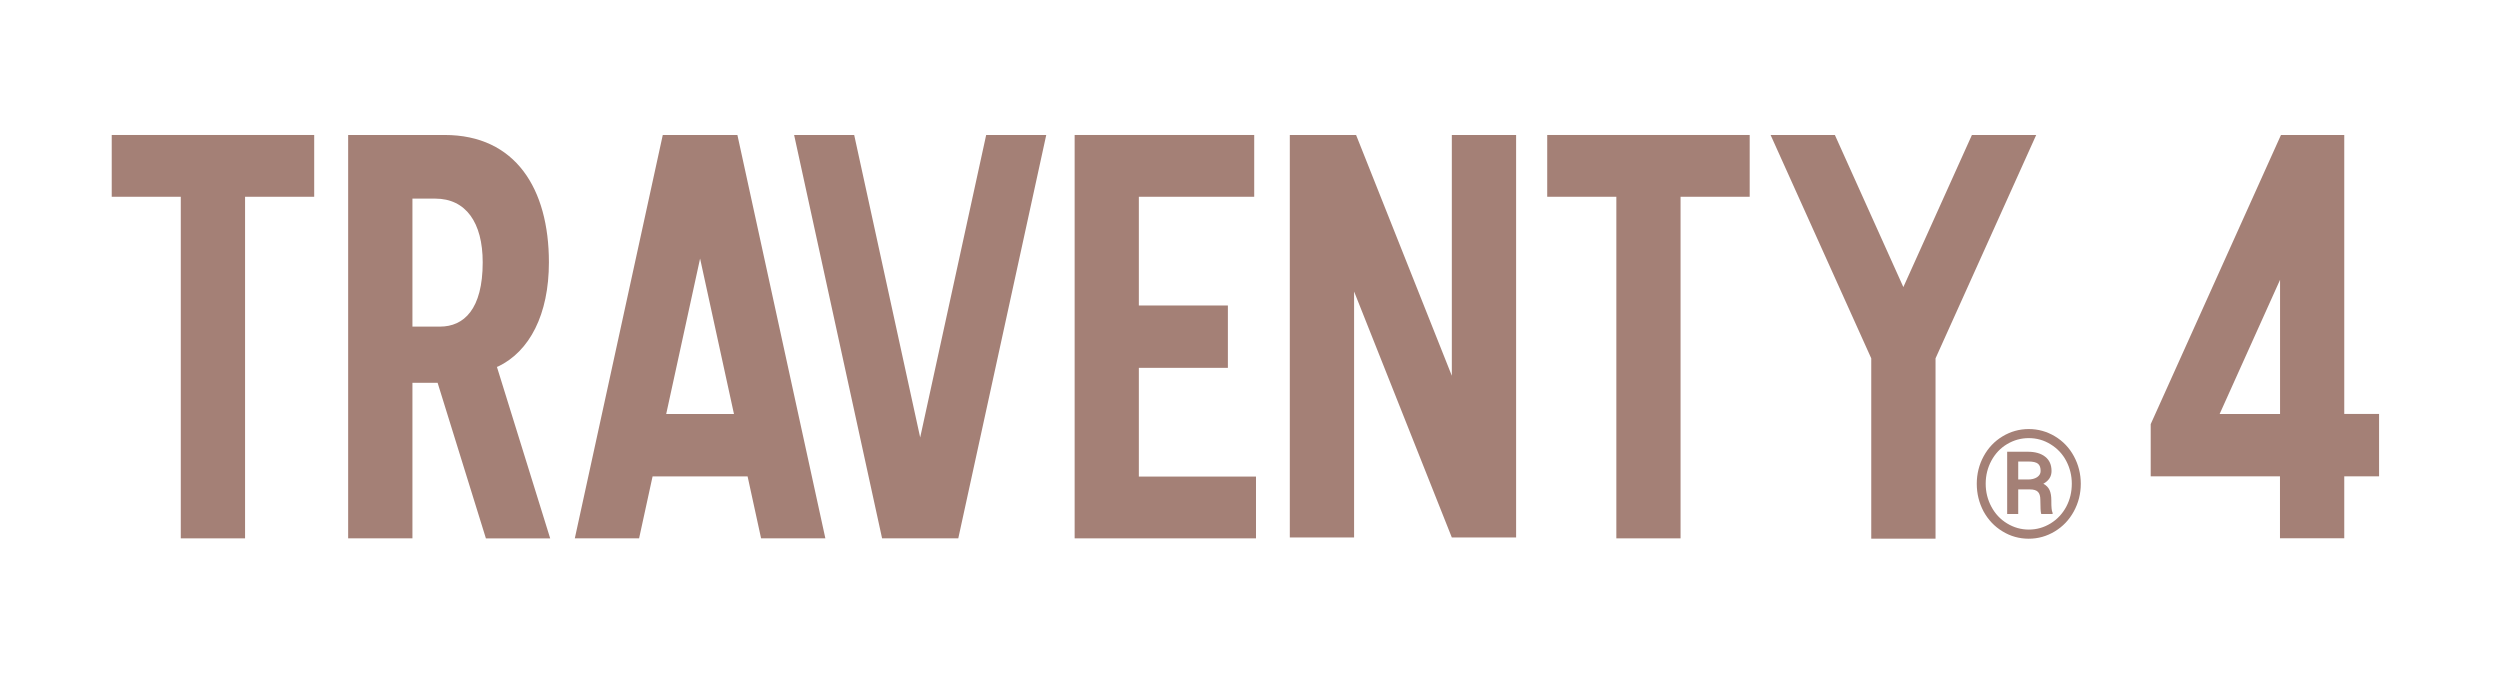 <?xml version="1.0" encoding="utf-8"?>
<!-- Generator: Adobe Illustrator 28.1.0, SVG Export Plug-In . SVG Version: 6.00 Build 0)  -->
<svg version="1.1" id="レイヤー_1" xmlns="http://www.w3.org/2000/svg" xmlns:xlink="http://www.w3.org/1999/xlink" x="0px"
	 y="0px" viewBox="0 0 350.42 94.28" style="enable-background:new 0 0 350.42 94.28;" xml:space="preserve">
<style>
	.st0{fill:none;}
	.st1{fill:#A48076;}
</style>
<g>
	<rect class="st0" width="350.42" height="94.28"/>
	<g>
		<g>
			<polygon class="st1" points="15.66,27.58 25.34,27.58 25.34,75.46 34.35,75.46 34.35,27.58 44.04,27.58 44.04,18.92 15.66,18.92 
							"/>
			<polygon class="st1" points="159.63,51.56 172.11,51.56 172.11,42.82 159.63,42.82 159.63,27.58 175.8,27.58 175.8,18.92 
				150.63,18.92 150.63,75.46 176.05,75.46 176.05,66.8 159.63,66.8 			"/>
			<polygon class="st1" points="216.87,27.58 226.56,27.58 226.56,75.46 235.56,75.46 235.56,27.58 245.25,27.58 245.25,18.92 
				216.87,18.92 			"/>
			<polygon class="st1" points="203.5,52.67 190.08,18.92 189.8,18.92 181.07,18.92 180.79,18.92 180.79,75.34 189.8,75.34 
				189.8,40.86 203.5,75.34 212.51,75.34 212.51,18.92 203.5,18.92 			"/>
			<path class="st1" d="M101.91,18.92h-7.56H92.9L80.57,75.46h9.01l1.89-8.68h13.32l1.89,8.68h9.01l-12.33-56.54H101.91z
				 M93.38,58.03l4.75-21.79l4.75,21.79H93.38z"/>
			<polygon class="st1" points="128.98,61.32 119.73,18.92 111.31,18.92 123.64,75.46 125.9,75.46 132.06,75.46 134.32,75.46 
				146.65,18.92 138.23,18.92 			"/>
			<path class="st1" d="M69.8,51.38c4.43-2.11,7.14-7.3,7.14-14.61c0-10.31-4.68-17.85-14.61-17.85h-8.06v0H48.8v56.54h9.01V53.6h0
				v0.06h1.72h1.81l6.77,21.81h9.01l-7.47-24.05L69.8,51.38z M57.81,45.78V27.84h3.2c4.27,0,6.65,3.33,6.65,8.93
				c0,6.57-2.63,9.01-5.99,9.01H57.81z"/>
			<polygon class="st1" points="276.4,18.92 266.79,40.24 257.19,18.92 248.18,18.92 262.29,50.23 262.29,50.23 262.29,75.5 
				271.3,75.5 271.3,50.23 285.41,18.92 			"/>
			<path class="st1" d="M328.59,58.03v-38.8v-0.31h-8.87l-0.14,0.31l-17.48,38.8l-0.64,1.42v0v7.32h18.12v8.68h9.01v-8.68h4.88
				v-8.75H328.59z M319.59,58.03h-8.47l8.47-18.81V58.03z"/>
		</g>
		<path class="st1" d="M277.08,67.81c0-1.38,0.32-2.67,0.96-3.85c0.64-1.18,1.53-2.12,2.66-2.8c1.13-0.68,2.36-1.02,3.67-1.02
			s2.54,0.34,3.67,1.02c1.13,0.68,2.02,1.61,2.66,2.8c0.64,1.19,0.96,2.47,0.96,3.85c0,1.4-0.33,2.69-0.98,3.88
			c-0.65,1.19-1.54,2.12-2.67,2.8c-1.13,0.68-2.34,1.02-3.65,1.02c-1.32,0-2.55-0.34-3.67-1.03c-1.13-0.68-2.01-1.62-2.66-2.8
			C277.4,70.48,277.08,69.2,277.08,67.81z M290.4,67.8c0-1.14-0.26-2.19-0.77-3.17c-0.51-0.98-1.24-1.76-2.18-2.34
			c-0.94-0.59-1.97-0.88-3.08-0.88c-1.09,0-2.1,0.28-3.04,0.84c-0.94,0.56-1.67,1.34-2.2,2.32c-0.53,0.99-0.8,2.06-0.8,3.23
			s0.27,2.24,0.8,3.23s1.26,1.77,2.2,2.34s1.95,0.86,3.05,0.86s2.11-0.29,3.06-0.87c0.94-0.58,1.67-1.37,2.19-2.35
			S290.4,68.95,290.4,67.8z M282.89,68.59v3.46h-1.55v-8.73h2.89c1.03,0,1.85,0.23,2.44,0.7c0.6,0.47,0.89,1.14,0.89,2
			c0,0.77-0.38,1.36-1.15,1.79c0.41,0.21,0.7,0.51,0.87,0.88s0.25,0.85,0.25,1.41c0,0.57,0.01,0.96,0.04,1.2
			c0.02,0.23,0.07,0.43,0.14,0.59v0.16h-1.59c-0.09-0.23-0.13-0.9-0.13-1.99c0-0.52-0.11-0.9-0.34-1.12
			c-0.23-0.23-0.6-0.34-1.13-0.34H282.89z M282.89,67.21h1.39c0.5,0,0.92-0.11,1.25-0.32c0.33-0.22,0.5-0.51,0.5-0.87
			c0-0.48-0.12-0.82-0.37-1.02s-0.68-0.31-1.32-0.31h-1.45V67.21z"/>
	</g>
</g>
</svg>
